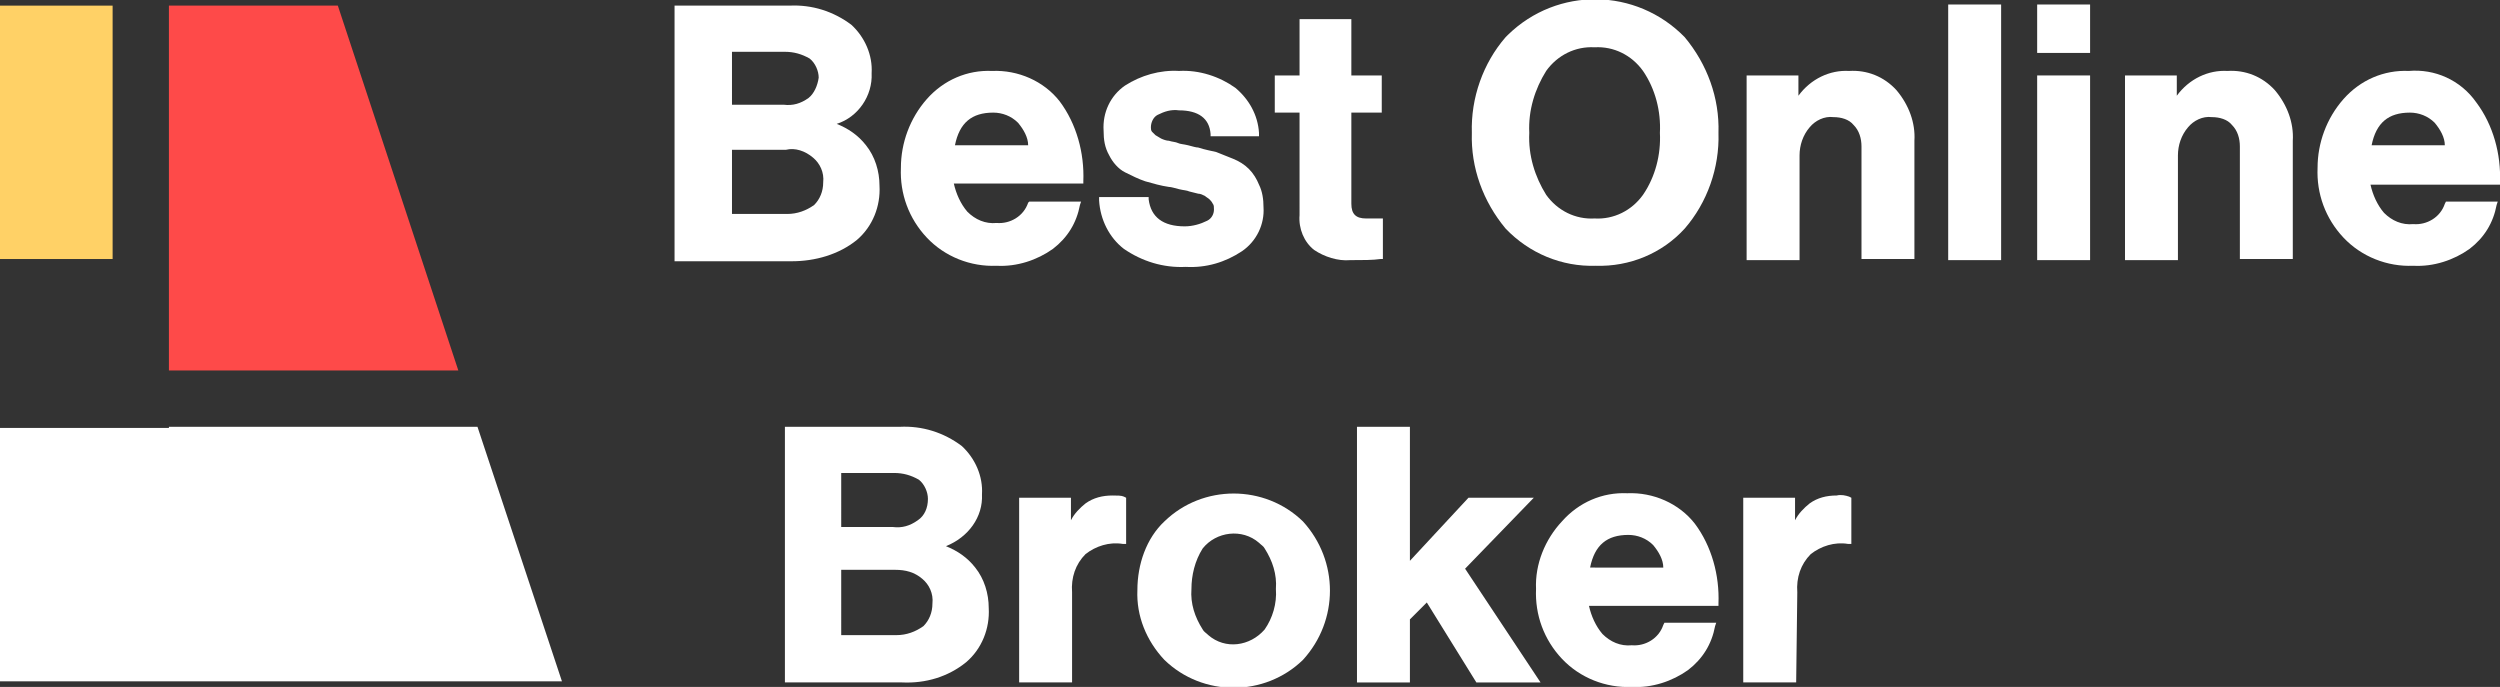 <?xml version="1.0" encoding="UTF-8"?> <!-- Generator: Adobe Illustrator 24.3.0, SVG Export Plug-In . SVG Version: 6.00 Build 0) --> <svg xmlns="http://www.w3.org/2000/svg" xmlns:xlink="http://www.w3.org/1999/xlink" id="Слой_1" x="0px" y="0px" viewBox="0 0 222 61" style="enable-background:new 0 0 222 61;" xml:space="preserve"><rect x="0" y="0" width="222" height="61" fill="#333333" stroke="none"/> <style type="text/css"> .st0{fill:#FE4A49;} .st1{fill:#FFFFFF;} .st2{fill:#FFD166;} </style> <polygon class="st0" points="15,32.9 40.7,32.9 30,0.5 15,0.5 "></polygon> <polygon class="st1" points="42.4,37.9 15,37.9 15,38 0,38 0,60.5 49.9,60.5 "></polygon> <rect y="0.5" class="st2" width="10" height="22.5"></rect> <path class="st1" d="M76.1,21.3c1.4-1.2,2.1-3,2-4.8c0-1.3-0.4-2.6-1.2-3.6c-0.7-0.9-1.6-1.5-2.6-1.9c1.9-0.6,3.2-2.5,3.1-4.5 c0.1-1.6-0.6-3.2-1.8-4.3c-1.6-1.2-3.5-1.8-5.5-1.7H59.9v22.7h10.4C72.4,23.2,74.5,22.6,76.1,21.3z M72.2,14c0.6,0.5,1,1.3,0.9,2.2 c0,0.8-0.3,1.5-0.8,2c-0.7,0.5-1.5,0.8-2.4,0.8h-4.9v-5.7h4.8C70.6,13.1,71.5,13.4,72.2,14z M71.8,8.7c-0.7,0.5-1.4,0.7-2.2,0.6 h-4.6V4.6h4.7c0.8,0,1.5,0.2,2.2,0.6c0.5,0.4,0.8,1.1,0.8,1.7C72.6,7.6,72.3,8.3,71.8,8.7L71.8,8.7z"></path> <path class="st1" d="M88.5,23.6c1.8,0.1,3.6-0.5,5-1.5c1.3-1,2.1-2.3,2.4-3.9l0.1-0.3h-4.6L91.3,18c-0.4,1.2-1.6,1.9-2.8,1.8 c-1,0.1-1.9-0.3-2.6-1c-0.6-0.7-1-1.6-1.2-2.5h11.5v-0.2c0.1-2.5-0.6-5.1-2.1-7.1c-1.4-1.8-3.7-2.8-6-2.7c-2.2-0.1-4.3,0.8-5.8,2.5 c-1.5,1.7-2.3,3.9-2.3,6.1c-0.1,2.3,0.7,4.5,2.3,6.2C83.9,22.8,86.2,23.7,88.5,23.6z M84.8,12.9c0.4-2,1.5-2.9,3.4-2.9 c0.8,0,1.6,0.3,2.2,0.9c0.5,0.6,0.9,1.3,0.9,2L84.8,12.9z"></path> <path class="st1" d="M107.2,19.6c-0.6,0.3-1.3,0.5-2,0.5c-1.9,0-3-0.8-3.2-2.4l0-0.2h-4.4l0,0.3c0.1,1.7,0.9,3.3,2.2,4.3 c1.6,1.1,3.5,1.7,5.5,1.6c1.8,0.1,3.5-0.4,5-1.4c1.3-0.9,2-2.4,1.9-3.9c0-0.7-0.1-1.4-0.4-2c-0.2-0.5-0.5-1-0.9-1.4 c-0.4-0.4-0.9-0.7-1.4-0.9c-0.5-0.2-1-0.4-1.5-0.6c-0.4-0.1-1-0.2-1.6-0.4c-0.2,0-0.5-0.1-0.9-0.2c-0.4-0.1-0.7-0.1-0.9-0.2 c-0.2-0.1-0.5-0.1-0.8-0.2c-0.2,0-0.5-0.1-0.7-0.2c-0.2-0.1-0.3-0.2-0.5-0.3c-0.1-0.1-0.2-0.2-0.3-0.3c-0.1-0.1-0.1-0.3-0.1-0.4 c0-0.4,0.2-0.9,0.6-1.1c0.6-0.3,1.2-0.5,1.9-0.4c1.7,0,2.7,0.7,2.8,2.1l0,0.2h4.3l0-0.3c-0.1-1.6-0.9-3-2.1-4c-1.4-1-3.2-1.6-5-1.5 c-1.7-0.1-3.4,0.4-4.8,1.3c-1.3,0.9-2,2.4-1.9,4c0,0.8,0.1,1.5,0.5,2.2c0.3,0.6,0.8,1.2,1.4,1.5c0.6,0.3,1.2,0.6,1.8,0.8 c0.7,0.2,1.4,0.4,2.1,0.5c0.2,0,0.5,0.1,0.9,0.2c0.4,0.1,0.7,0.1,0.9,0.2l0.8,0.2c0.2,0,0.4,0.1,0.6,0.2c0.1,0.1,0.3,0.2,0.4,0.3 c0.1,0.1,0.2,0.2,0.3,0.4c0.1,0.1,0.1,0.3,0.1,0.5C107.8,19,107.6,19.4,107.2,19.6z"></path> <path class="st1" d="M115.4,19.1c-0.1,1.2,0.4,2.4,1.3,3.1c0.9,0.6,2.1,1,3.2,0.9c1.1,0,2,0,2.7-0.1l0.2,0v-3.6l-1.5,0 c-0.9,0-1.3-0.4-1.3-1.3V10h2.7V6.7H120v-5h-4.6v5h-2.2V10h2.2L115.4,19.1z"></path> <path class="st1" d="M141.7,23.6c3,0.1,5.9-1.1,7.9-3.3c2-2.3,3.1-5.4,3-8.5c0.1-3.1-1-6.1-3-8.5c-4.3-4.4-11.3-4.5-15.7-0.2 c0,0,0,0,0,0c-0.1,0.1-0.1,0.1-0.2,0.2c-2,2.3-3.1,5.4-3,8.5c-0.1,3.1,1,6.1,3,8.5C135.8,22.5,138.7,23.7,141.7,23.6z M135.8,11.8 c-0.1-2,0.5-3.9,1.5-5.5c1-1.4,2.6-2.2,4.3-2.1c1.7-0.1,3.3,0.7,4.3,2.1c1.1,1.6,1.6,3.6,1.5,5.5c0.1,1.9-0.4,3.9-1.5,5.5 c-1,1.4-2.6,2.2-4.3,2.1c-1.7,0.1-3.3-0.7-4.3-2.1C136.3,15.7,135.7,13.8,135.8,11.8z"></path> <path class="st1" d="M159.7,8.5V6.7h-4.6v16.4h4.7v-9.3c0-0.9,0.3-1.8,0.9-2.5c0.5-0.6,1.3-1,2.1-0.9c0.7,0,1.4,0.2,1.8,0.7 c0.5,0.5,0.7,1.2,0.7,1.9v10h4.7V12.5c0.1-1.6-0.5-3.2-1.6-4.5c-1.1-1.2-2.6-1.8-4.2-1.7C162.5,6.2,160.8,7,159.7,8.5z"></path> <rect x="173" y="0.4" class="st1" width="4.7" height="22.7"></rect> <rect x="180.9" y="0.4" class="st1" width="4.7" height="4.3"></rect> <rect x="180.9" y="6.7" class="st1" width="4.7" height="16.4"></rect> <path class="st1" d="M193.3,8.5V6.7h-4.6v16.4h4.7v-9.3c0-0.9,0.3-1.8,0.9-2.5c0.5-0.6,1.3-1,2.1-0.9c0.7,0,1.4,0.2,1.8,0.7 c0.5,0.5,0.7,1.2,0.7,1.9v10h4.7V12.5c0.1-1.6-0.5-3.2-1.6-4.5c-1.1-1.2-2.6-1.8-4.2-1.7C196.1,6.2,194.4,7,193.3,8.5z"></path> <path class="st1" d="M213.9,6.3c-2.2-0.1-4.3,0.8-5.8,2.5c-1.5,1.7-2.3,3.9-2.3,6.1c-0.1,2.3,0.7,4.5,2.3,6.2 c1.6,1.7,3.9,2.6,6.2,2.5c1.8,0.1,3.6-0.5,5-1.5c1.3-1,2.1-2.3,2.4-3.9l0.1-0.3h-4.6l-0.1,0.2c-0.4,1.2-1.6,1.9-2.8,1.8 c-1,0.1-1.9-0.3-2.6-1c-0.6-0.7-1-1.6-1.2-2.5H222v-0.2c0.1-2.5-0.6-5.1-2.1-7.1C218.5,7.1,216.2,6.1,213.9,6.3z M210.6,12.9 c0.4-2,1.5-2.9,3.4-2.9c0.8,0,1.6,0.3,2.2,0.9c0.5,0.6,0.9,1.3,0.9,2L210.6,12.9z"></path> <path class="st1" d="M87.2,43.9c0.1-1.6-0.6-3.2-1.8-4.3c-1.6-1.2-3.5-1.8-5.5-1.7H69.7v22.7h10.4c2.1,0.1,4.1-0.5,5.7-1.8 c1.4-1.2,2.1-3,2-4.8c0-1.3-0.4-2.6-1.2-3.6c-0.7-0.9-1.6-1.5-2.6-1.9C86,47.7,87.3,45.9,87.2,43.9z M74.7,50.6h4.8 c0.9,0,1.7,0.2,2.4,0.8c0.6,0.5,1,1.3,0.9,2.2c0,0.8-0.3,1.5-0.8,2c-0.7,0.5-1.5,0.8-2.4,0.8h-4.9L74.7,50.6z M81.5,46.2 c-0.7,0.5-1.4,0.7-2.2,0.6h-4.6V42h4.7c0.8,0,1.5,0.2,2.2,0.6c0.5,0.4,0.8,1.1,0.8,1.7C82.4,45.1,82.1,45.8,81.5,46.2z"></path> <path class="st1" d="M95.1,46.2v-2h-4.6v16.4h4.7v-8c-0.1-1.3,0.3-2.5,1.2-3.4c0.9-0.7,2.1-1.1,3.3-0.9h0.3v-4.1l-0.2-0.1 C99.6,44,99.2,44,98.8,44c-0.9,0-1.7,0.2-2.4,0.7C95.9,45.1,95.4,45.6,95.1,46.2z"></path> <path class="st1" d="M101,52.4c-0.1,2.3,0.8,4.5,2.4,6.2c3.4,3.3,8.9,3.3,12.3,0c3.2-3.5,3.2-8.8,0-12.3c-3.4-3.3-8.9-3.3-12.3,0 C101.8,47.8,101,50.1,101,52.4z M106.8,48.7c1.2-1.5,3.5-1.8,5-0.5c0.2,0.2,0.4,0.3,0.5,0.5c0.7,1.1,1.1,2.3,1,3.6 c0.1,1.3-0.3,2.6-1,3.6c-1.3,1.5-3.5,1.8-5,0.5c-0.2-0.2-0.4-0.3-0.5-0.5c-0.7-1.1-1.1-2.3-1-3.6C105.8,51.1,106.1,49.8,106.8,48.7z "></path> <polygon class="st1" points="120.5,37.9 120.5,60.6 125.2,60.6 125.2,55 126.7,53.5 131.1,60.6 136.8,60.6 130.1,50.5 136.2,44.2 130.4,44.2 125.2,49.8 125.2,37.9 "></polygon> <path class="st1" d="M136.4,52.3c-0.1,2.3,0.7,4.5,2.3,6.2c1.6,1.7,3.9,2.6,6.2,2.5c1.8,0.1,3.6-0.5,5-1.5c1.3-1,2.1-2.3,2.4-3.9 l0.1-0.3h-4.6l-0.1,0.2c-0.4,1.2-1.6,1.9-2.8,1.8c-1,0.1-1.9-0.3-2.6-1c-0.6-0.7-1-1.6-1.2-2.5h11.5v-0.2c0.1-2.5-0.6-5.1-2.1-7.1 c-1.4-1.8-3.7-2.8-6-2.7c-2.2-0.1-4.3,0.8-5.8,2.5C137.2,47.9,136.3,50.1,136.4,52.3z M141.2,50.4c0.4-2,1.5-2.9,3.4-2.9 c0.8,0,1.6,0.3,2.2,0.9c0.5,0.6,0.9,1.3,0.9,2L141.2,50.4z"></path> <path class="st1" d="M159.6,52.6c-0.1-1.3,0.3-2.5,1.2-3.4c0.9-0.7,2.1-1.1,3.3-0.9h0.3v-4.1l-0.2-0.1c-0.3-0.1-0.7-0.2-1.1-0.1 c-0.9,0-1.7,0.2-2.4,0.7c-0.5,0.4-1,0.9-1.3,1.5v-2h-4.6v16.4h4.7L159.6,52.6z"></path> </svg> 